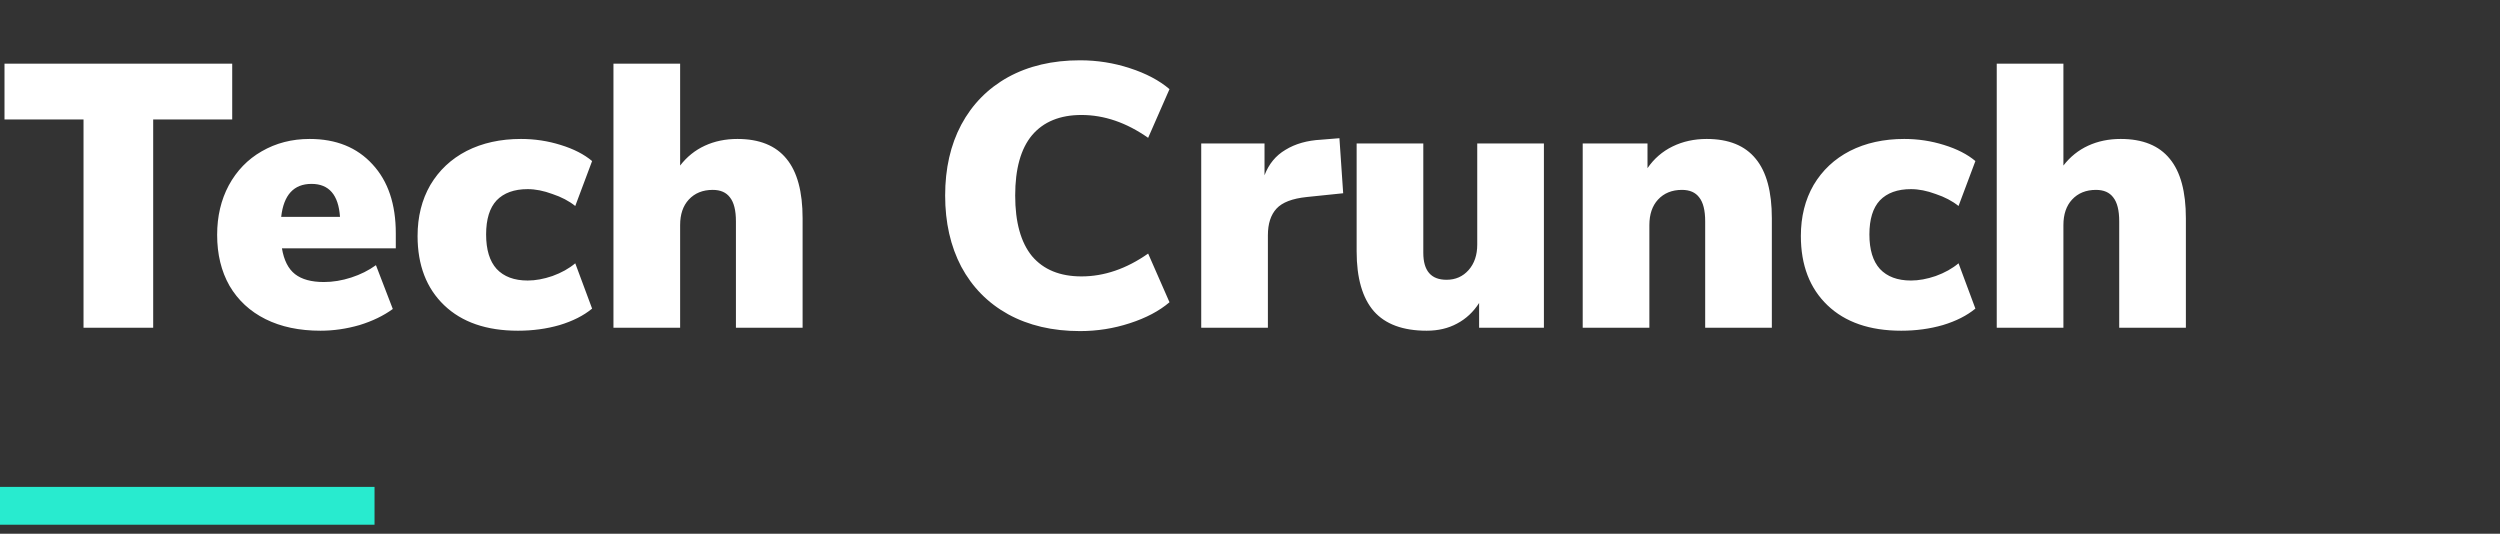 <svg width="267" height="57" viewBox="0 0 267 57" fill="none" xmlns="http://www.w3.org/2000/svg">
<rect x="0" y="0" width="267" height="57" fill="#333333" stroke="none"/>
<path d="M8.92 35V12.76H0.48V6.8H24.8V12.76H16.36V35H8.92ZM42.271 26.52H30.111C30.325 27.8 30.791 28.72 31.511 29.28C32.231 29.84 33.258 30.12 34.591 30.12C35.551 30.12 36.525 29.96 37.511 29.64C38.498 29.32 39.378 28.88 40.151 28.32L41.951 33C40.965 33.72 39.778 34.293 38.391 34.72C37.005 35.12 35.618 35.32 34.231 35.32C31.965 35.32 30.005 34.907 28.351 34.08C26.698 33.253 25.418 32.067 24.511 30.52C23.631 28.973 23.191 27.16 23.191 25.08C23.191 23.107 23.605 21.347 24.431 19.8C25.285 18.227 26.458 17.013 27.951 16.16C29.471 15.28 31.178 14.84 33.071 14.84C35.898 14.84 38.138 15.747 39.791 17.56C41.445 19.347 42.271 21.8 42.271 24.92V26.52ZM33.271 19.64C31.378 19.64 30.298 20.813 30.031 23.16H36.311C36.151 20.813 35.138 19.64 33.271 19.64ZM55.318 35.32C51.958 35.32 49.331 34.413 47.438 32.6C45.544 30.787 44.597 28.32 44.597 25.2C44.597 23.147 45.051 21.333 45.958 19.76C46.891 18.187 48.184 16.973 49.837 16.12C51.517 15.267 53.451 14.84 55.638 14.84C57.104 14.84 58.517 15.053 59.877 15.48C61.264 15.907 62.384 16.48 63.237 17.2L61.438 22C60.771 21.467 59.958 21.04 58.998 20.72C58.064 20.373 57.184 20.2 56.358 20.2C54.917 20.2 53.811 20.6 53.038 21.4C52.291 22.2 51.917 23.413 51.917 25.04C51.917 26.667 52.291 27.893 53.038 28.72C53.811 29.547 54.917 29.96 56.358 29.96C57.184 29.96 58.064 29.8 58.998 29.48C59.958 29.133 60.771 28.68 61.438 28.12L63.237 32.96C62.331 33.707 61.171 34.293 59.758 34.72C58.371 35.12 56.891 35.32 55.318 35.32ZM78.757 14.84C81.104 14.84 82.851 15.547 83.998 16.96C85.144 18.347 85.718 20.467 85.718 23.32V35H78.597V23.64C78.597 22.467 78.384 21.613 77.957 21.08C77.558 20.547 76.944 20.28 76.118 20.28C75.051 20.28 74.198 20.627 73.558 21.32C72.944 21.987 72.638 22.893 72.638 24.04V35H65.517V6.8H72.638V17.68C73.358 16.747 74.237 16.04 75.278 15.56C76.317 15.08 77.478 14.84 78.757 14.84ZM115.342 35.36C112.408 35.36 109.848 34.76 107.662 33.56C105.502 32.36 103.835 30.667 102.662 28.48C101.515 26.293 100.942 23.76 100.942 20.88C100.942 18 101.515 15.48 102.662 13.32C103.835 11.133 105.502 9.44 107.662 8.24C109.848 7.04 112.408 6.44 115.342 6.44C117.182 6.44 118.955 6.72 120.662 7.28C122.395 7.84 123.808 8.587 124.902 9.52L122.622 14.72C120.302 13.093 117.928 12.28 115.502 12.28C113.208 12.28 111.448 13 110.222 14.44C109.022 15.88 108.422 18.027 108.422 20.88C108.422 23.733 109.022 25.893 110.222 27.36C111.448 28.8 113.208 29.52 115.502 29.52C117.928 29.52 120.302 28.707 122.622 27.08L124.902 32.28C123.808 33.213 122.395 33.96 120.662 34.52C118.955 35.08 117.182 35.36 115.342 35.36ZM143.451 20.64L139.571 21.04C138.024 21.2 136.944 21.613 136.331 22.28C135.718 22.947 135.411 23.893 135.411 25.12V35H128.291V15.32H135.051V18.72C135.504 17.52 136.251 16.613 137.291 16C138.331 15.36 139.598 15 141.091 14.92L143.051 14.76L143.451 20.64ZM164.889 15.32V35H157.969V32.36C157.355 33.32 156.569 34.053 155.609 34.56C154.675 35.067 153.595 35.32 152.369 35.32C149.835 35.32 147.955 34.627 146.729 33.24C145.502 31.827 144.889 29.693 144.889 26.84V15.32H152.009V27C152.009 28.92 152.835 29.88 154.489 29.88C155.449 29.88 156.235 29.533 156.849 28.84C157.462 28.147 157.769 27.24 157.769 26.12V15.32H164.889ZM182.273 14.84C184.62 14.84 186.366 15.547 187.513 16.96C188.66 18.347 189.233 20.467 189.233 23.32V35H182.113V23.64C182.113 22.467 181.9 21.613 181.473 21.08C181.073 20.547 180.46 20.28 179.633 20.28C178.566 20.28 177.713 20.627 177.073 21.32C176.46 21.987 176.153 22.893 176.153 24.04V35H169.033V15.32H175.953V17.96C176.646 16.947 177.54 16.173 178.633 15.64C179.726 15.107 180.94 14.84 182.273 14.84ZM203.052 35.32C199.692 35.32 197.065 34.413 195.172 32.6C193.279 30.787 192.332 28.32 192.332 25.2C192.332 23.147 192.785 21.333 193.692 19.76C194.625 18.187 195.919 16.973 197.572 16.12C199.252 15.267 201.185 14.84 203.372 14.84C204.839 14.84 206.252 15.053 207.612 15.48C208.999 15.907 210.119 16.48 210.972 17.2L209.172 22C208.505 21.467 207.692 21.04 206.732 20.72C205.799 20.373 204.919 20.2 204.092 20.2C202.652 20.2 201.545 20.6 200.772 21.4C200.025 22.2 199.652 23.413 199.652 25.04C199.652 26.667 200.025 27.893 200.772 28.72C201.545 29.547 202.652 29.96 204.092 29.96C204.919 29.96 205.799 29.8 206.732 29.48C207.692 29.133 208.505 28.68 209.172 28.12L210.972 32.96C210.065 33.707 208.905 34.293 207.492 34.72C206.105 35.12 204.625 35.32 203.052 35.32ZM226.492 14.84C228.839 14.84 230.585 15.547 231.732 16.96C232.879 18.347 233.452 20.467 233.452 23.32V35H226.332V23.64C226.332 22.467 226.119 21.613 225.692 21.08C225.292 20.547 224.679 20.28 223.852 20.28C222.785 20.28 221.932 20.627 221.292 21.32C220.679 21.987 220.372 22.893 220.372 24.04V35H213.252V6.8H220.372V17.68C221.092 16.747 221.972 16.04 223.012 15.56C224.052 15.08 225.212 14.84 226.492 14.84Z" fill="white"/>
<path d="M0 56.04V52H40V56.04H0Z" fill="#28EBCF"/>
</svg>
